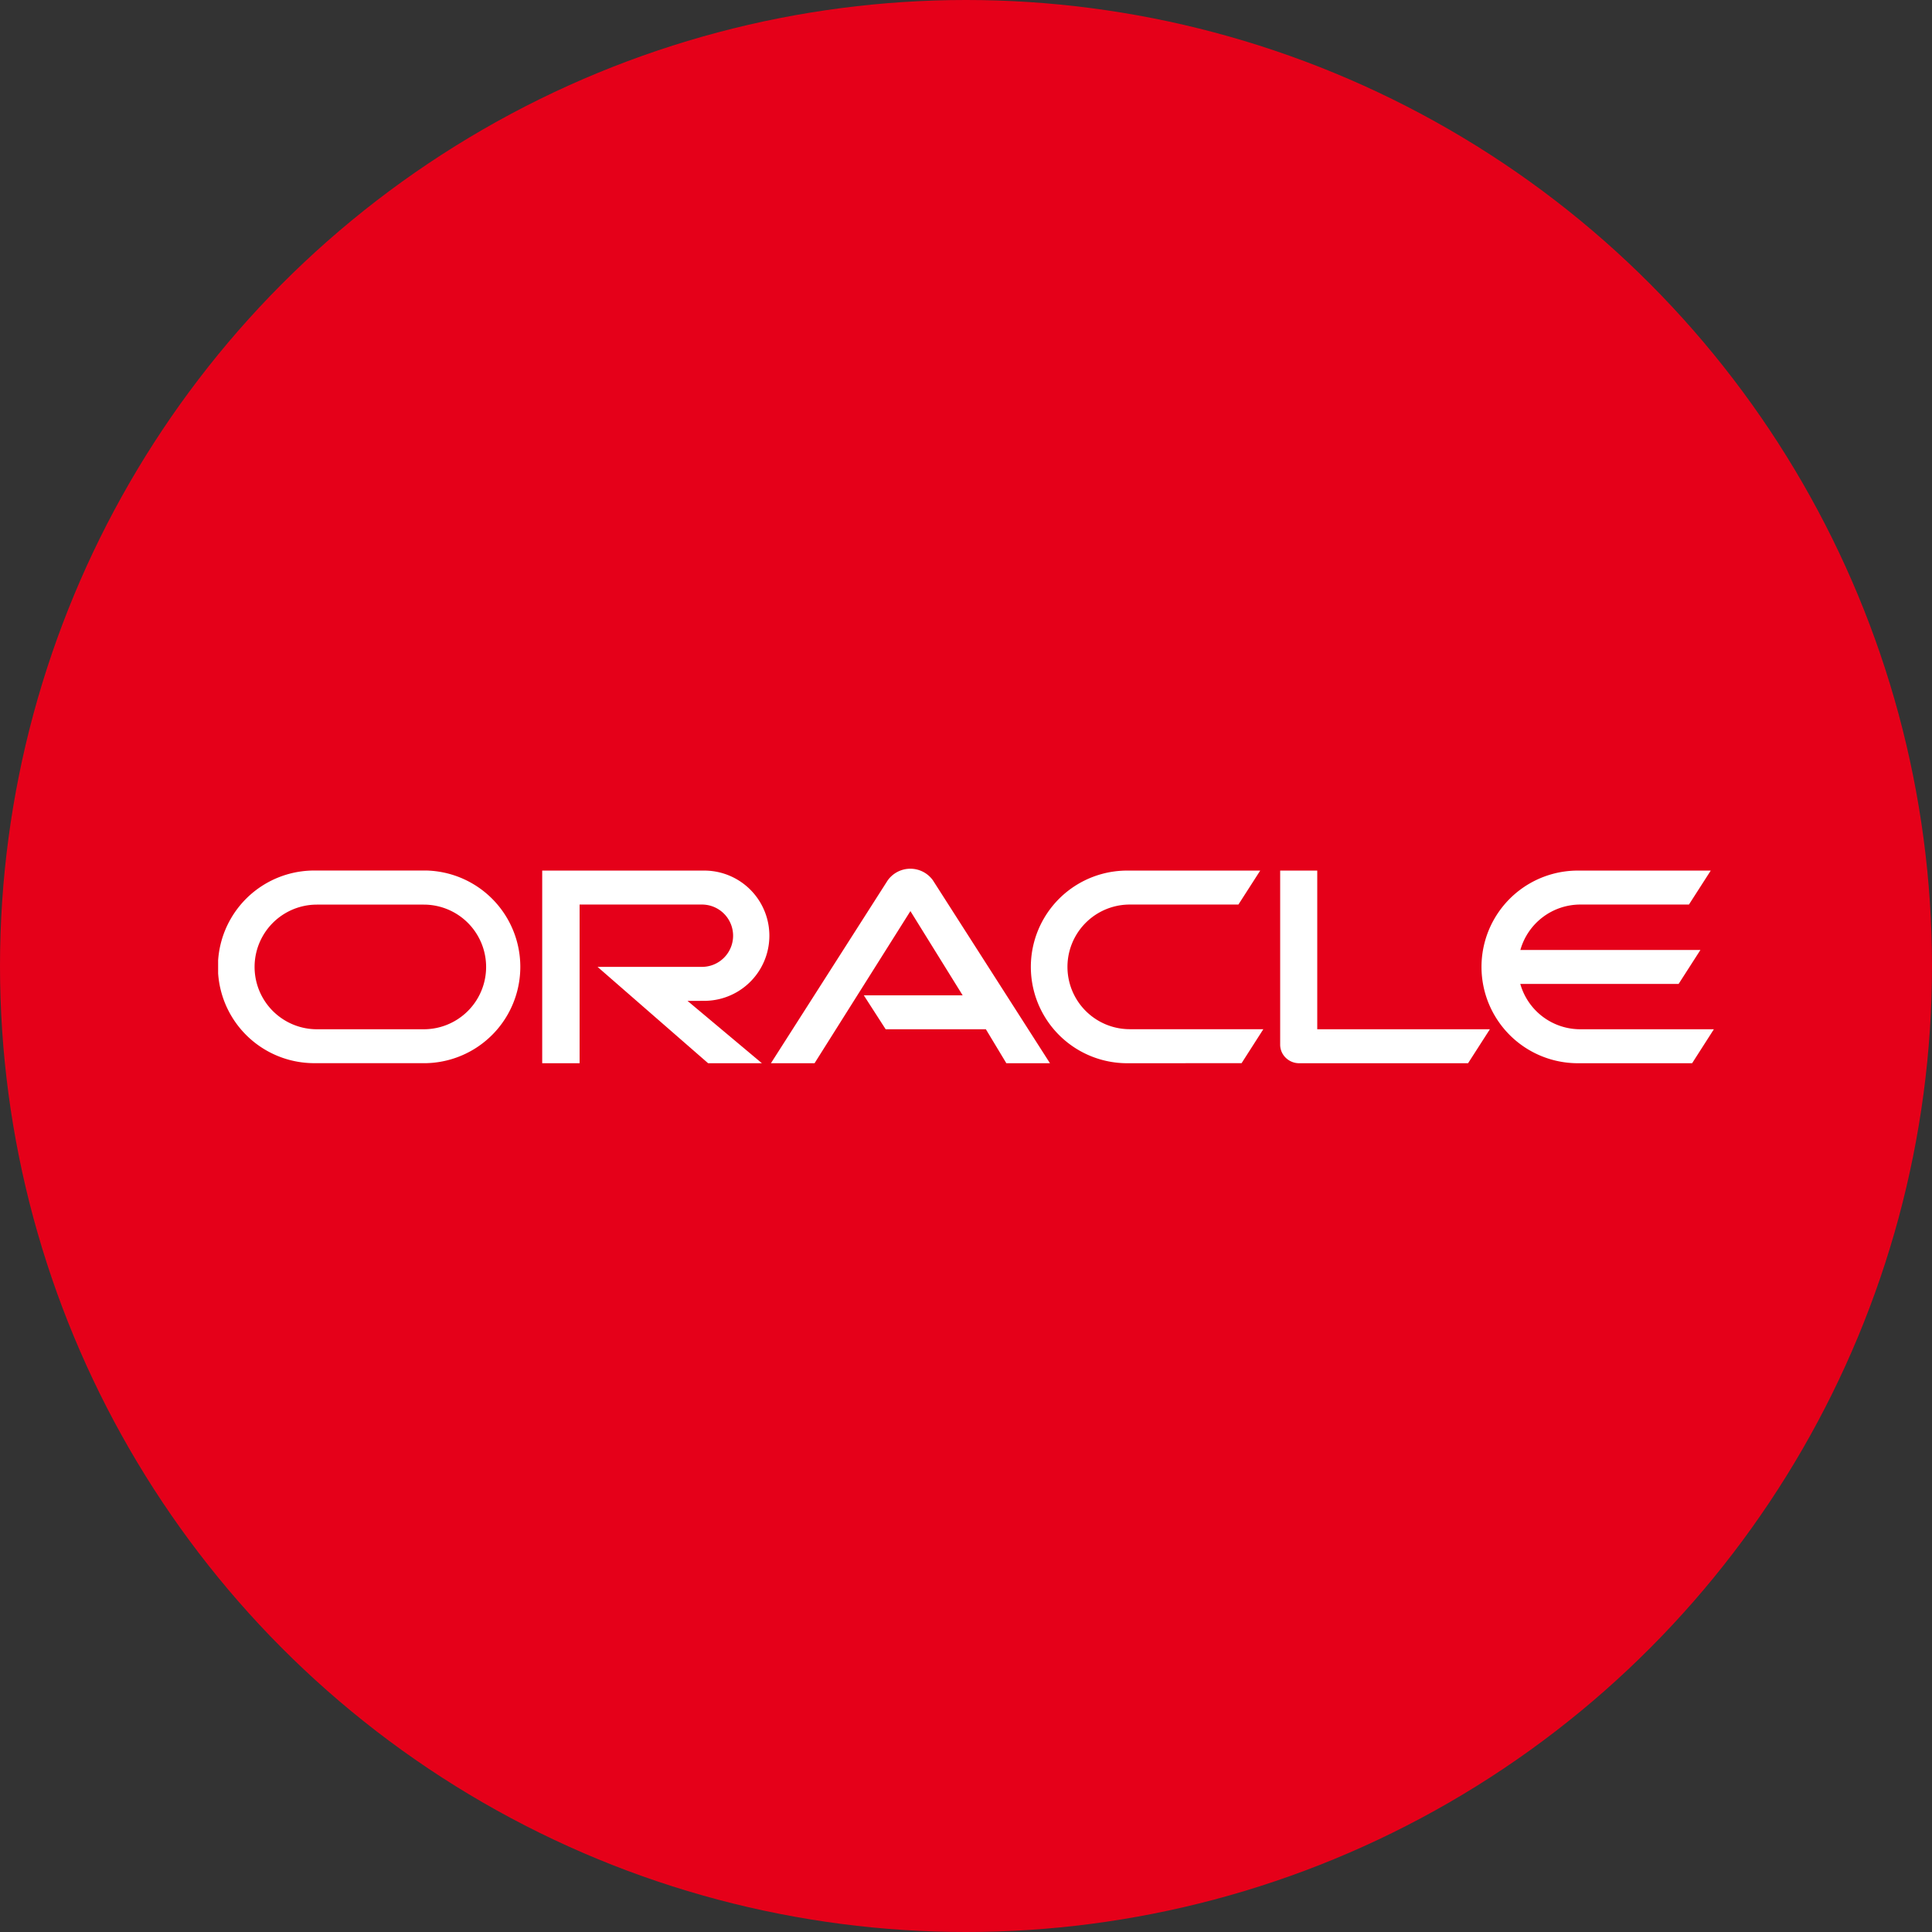 <?xml version="1.0" encoding="UTF-8"?> <svg xmlns="http://www.w3.org/2000/svg" xmlns:xlink="http://www.w3.org/1999/xlink" width="31" height="31" viewBox="0 0 31 31"><rect x="0" y="0" width="31" height="31" fill="#333333" stroke="none"/><defs><clipPath id="clip-path"><rect id="Rectangle_55699" data-name="Rectangle 55699" width="24" height="3.121" transform="translate(0 0)" fill="#fff"></rect></clipPath><clipPath id="clip-ORCL"><rect width="31" height="31"></rect></clipPath></defs><g id="ORCL" clip-path="url(#clip-ORCL)"><g id="Group_27516" data-name="Group 27516" transform="translate(-440 -1658)"><g id="Group_25118" data-name="Group 25118"><g id="Group_25105" data-name="Group 25105" transform="translate(0 122)"><circle id="Ellipse_611" data-name="Ellipse 611" cx="15.5" cy="15.5" r="15.5" transform="translate(440 1536)" fill="#e50019"></circle></g></g></g><g id="Group_27651" data-name="Group 27651" transform="translate(3.5 13.939)"><g id="Group_27650" data-name="Group 27650" transform="translate(0 0)" clip-path="url(#clip-path)"><path id="Path_142044" data-name="Path 142044" d="M10.36,2.031h1.586L11.108.68,9.57,3.121h-.7L10.741.191a.446.446,0,0,1,.728-.005l1.879,2.936h-.7l-.329-.546H10.711Zm7.276.545V.03h-.595V2.825a.292.292,0,0,0,.087.206.307.307,0,0,0,.218.09h2.71l.35-.545ZM7.8,2.12A1.045,1.045,0,0,0,7.8.03H5.2V3.121H5.8V.575H7.763a.5.5,0,0,1,0,1H6.088L7.862,3.121h.863l-1.193-1Zm-6.258,1a1.545,1.545,0,1,1,0-3.091h1.8a1.546,1.546,0,0,1,0,3.091ZM3.3,2.576a1,1,0,0,0,0-2H1.585a1,1,0,0,0,0,2Zm11.286.545a1.545,1.545,0,0,1,0-3.091h2.135l-.35.545H14.628a1,1,0,1,0,0,2h2.143l-.349.545Zm7.27-.545a1,1,0,0,1-.962-.727h2.54l.35-.545H20.895a1,1,0,0,1,.963-.729H23.6l.35-.545H21.817a1.545,1.545,0,0,0,0,3.091h1.834L24,2.576Z" transform="translate(0 0)" fill="#fff"></path></g></g></g></svg> 